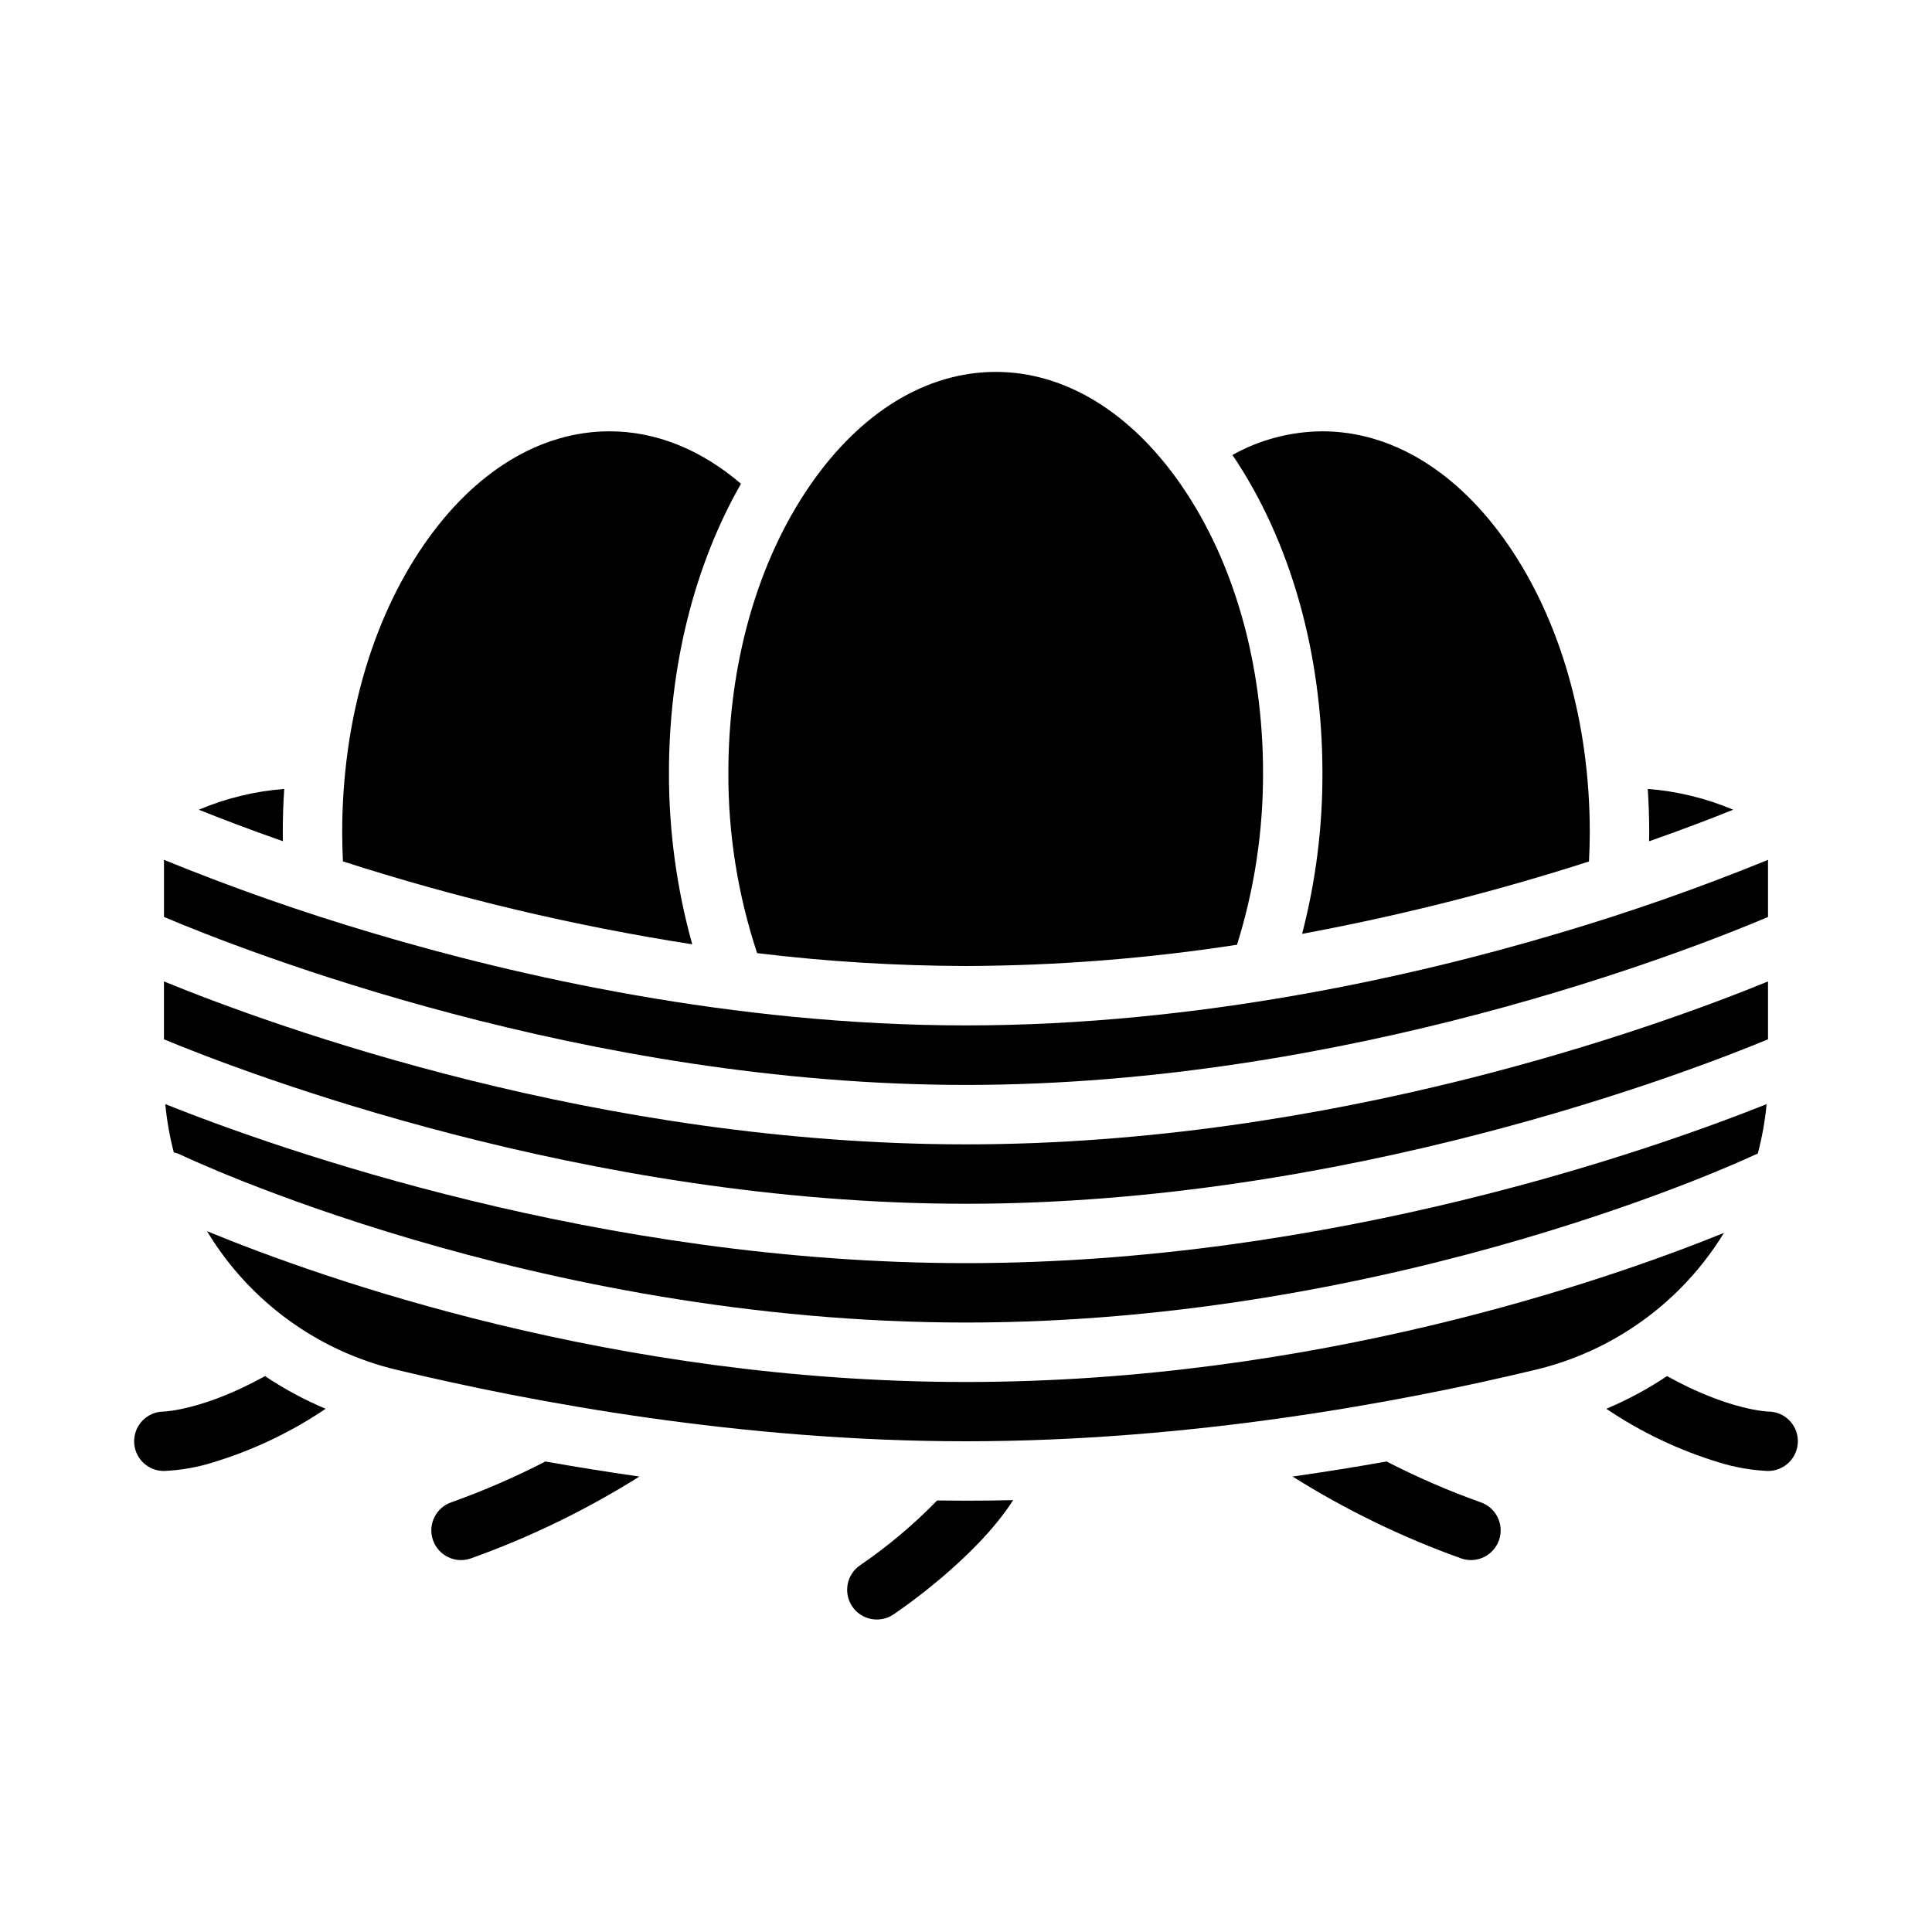 <?xml version="1.0" encoding="UTF-8"?>
<!-- Uploaded to: SVG Repo, www.svgrepo.com, Generator: SVG Repo Mixer Tools -->
<svg fill="#000000" width="800px" height="800px" version="1.1" viewBox="144 144 512 512" xmlns="http://www.w3.org/2000/svg">
 <g>
  <path d="m344.65 396.59c18.367 2.231 36.848 3.367 55.352 3.41 24.047-0.082 48.059-1.965 71.824-5.633 4.609-14.738 6.934-30.094 6.894-45.535 0-28.906-7.695-55.988-21.664-76.242-13.355-19.367-30.824-30.031-49.184-30.031-18.363 0-35.828 10.664-49.184 30.031-13.973 20.25-21.664 47.332-21.664 76.242-0.055 16.227 2.519 32.355 7.625 47.758z"/>
  <path d="m327.45 394.25c-4.117-14.785-6.195-30.07-6.172-45.418 0-28.219 6.731-55.027 19.09-76.633-10.637-9.102-22.59-13.898-34.832-13.898-18.363 0-35.828 10.664-49.184 30.031-13.973 20.254-21.664 47.336-21.664 76.242 0 2.566 0.07 5.141 0.195 7.703 30.234 9.734 61.184 17.082 92.566 21.973z"/>
  <path d="m489.07 391.48c25.723-4.769 51.117-11.176 76.027-19.18 0.125-2.57 0.211-5.148 0.211-7.723 0-28.906-7.695-55.988-21.664-76.242-13.355-19.367-30.824-30.031-49.188-30.031-8.348 0.039-16.555 2.195-23.844 6.266 15.375 22.75 23.844 52.613 23.844 84.266 0.051 14.387-1.762 28.719-5.387 42.645z"/>
  <path d="m218.94 364.57c0-3.859 0.129-7.691 0.383-11.492-7.793 0.598-15.438 2.457-22.633 5.508 5.809 2.328 13.316 5.203 22.273 8.348-0.012-0.789-0.023-1.574-0.023-2.363z"/>
  <path d="m249.19 507.03c35.965 8.633 91.324 18.922 150.81 18.922s114.84-10.289 150.81-18.922c20.852-4.945 38.867-18.012 50.047-36.293-31.48 12.738-108.59 39.504-200.86 39.504-93.383 0-170.64-27.414-201.13-39.965h-0.004c11.152 18.516 29.289 31.766 50.32 36.754z"/>
  <path d="m609.14 450c0.227-0.109 0.461-0.203 0.688-0.289 1.141-4.297 1.926-8.676 2.34-13.102-30.145 12.02-115.32 42.137-212.18 42.137-96.852 0-182.03-30.113-212.18-42.137 0.406 4.32 1.156 8.598 2.254 12.793 0.621 0.129 1.223 0.336 1.793 0.609 1.086 0.523 93.473 44.477 208.13 44.477 114.79 0.004 208.22-44.043 209.15-44.488z"/>
  <path d="m612.54 387.01v-15.141c-18.266 7.449-36.895 13.977-55.812 19.555-37.309 11.094-94.789 24.32-156.73 24.32-61.945 0-119.42-13.227-156.73-24.32-18.918-5.578-37.547-12.105-55.812-19.555v15.133c20.992 8.887 111.49 44.516 212.54 44.516 101.18 0.004 191.57-35.621 212.55-44.508z"/>
  <path d="m612.54 419.43v-15.336c-29.867 12.191-115.33 43.172-212.54 43.172-97.215-0.004-182.68-30.98-212.55-43.172v15.34c21.102 8.742 111.55 43.578 212.54 43.578 101-0.004 191.44-34.84 212.55-43.582z"/>
  <path d="m581.02 366.95c8.969-3.148 16.484-6.027 22.297-8.363-7.199-3.051-14.844-4.914-22.641-5.508 0.25 3.801 0.375 7.629 0.383 11.492 0 0.793-0.031 1.586-0.039 2.379z"/>
  <path d="m230.3 517.34c-9.184 6.207-19.246 10.996-29.855 14.211-4.211 1.316-8.578 2.082-12.988 2.273-2.086 0.008-4.094-0.809-5.578-2.277s-2.32-3.469-2.332-5.555c-0.023-4.348 3.484-7.891 7.832-7.914 0.363-0.012 10.746-0.453 26.844-9.398 5.07 3.394 10.453 6.293 16.078 8.66z"/>
  <path d="m313.45 535.3c-14.094 8.852-29.109 16.141-44.781 21.734-4.125 1.375-8.582-0.855-9.957-4.981-1.375-4.121 0.852-8.582 4.977-9.957 8.512-3.051 16.816-6.652 24.855-10.785 7.934 1.41 16.258 2.758 24.906 3.988z"/>
  <path d="m412.5 541.55c-10.105 15.766-30.809 29.688-31.754 30.316-3.617 2.414-8.508 1.438-10.922-2.184-2.41-3.617-1.434-8.508 2.184-10.922 7.332-5.019 14.145-10.754 20.34-17.121 2.539 0.039 5.086 0.059 7.644 0.059 4.195 0 8.363-0.051 12.508-0.148z"/>
  <path d="m620.45 525.95c-0.016 4.359-3.555 7.879-7.91 7.875-4.41-0.191-8.777-0.957-12.988-2.273-10.609-3.215-20.672-8.004-29.855-14.211 5.625-2.367 11.008-5.266 16.078-8.66 16.297 9.055 26.727 9.398 26.852 9.398h0.004c2.082 0.004 4.078 0.836 5.543 2.312 1.469 1.477 2.289 3.477 2.277 5.559z"/>
  <path d="m541.29 552.05c-0.66 1.984-2.082 3.621-3.949 4.555s-4.031 1.086-6.012 0.426c-15.672-5.594-30.688-12.883-44.781-21.734 8.648-1.23 16.973-2.578 24.895-3.984v-0.004c8.043 4.141 16.352 7.742 24.867 10.785 1.98 0.66 3.617 2.082 4.551 3.949 0.934 1.867 1.09 4.027 0.43 6.008z"/>
 </g>
</svg>